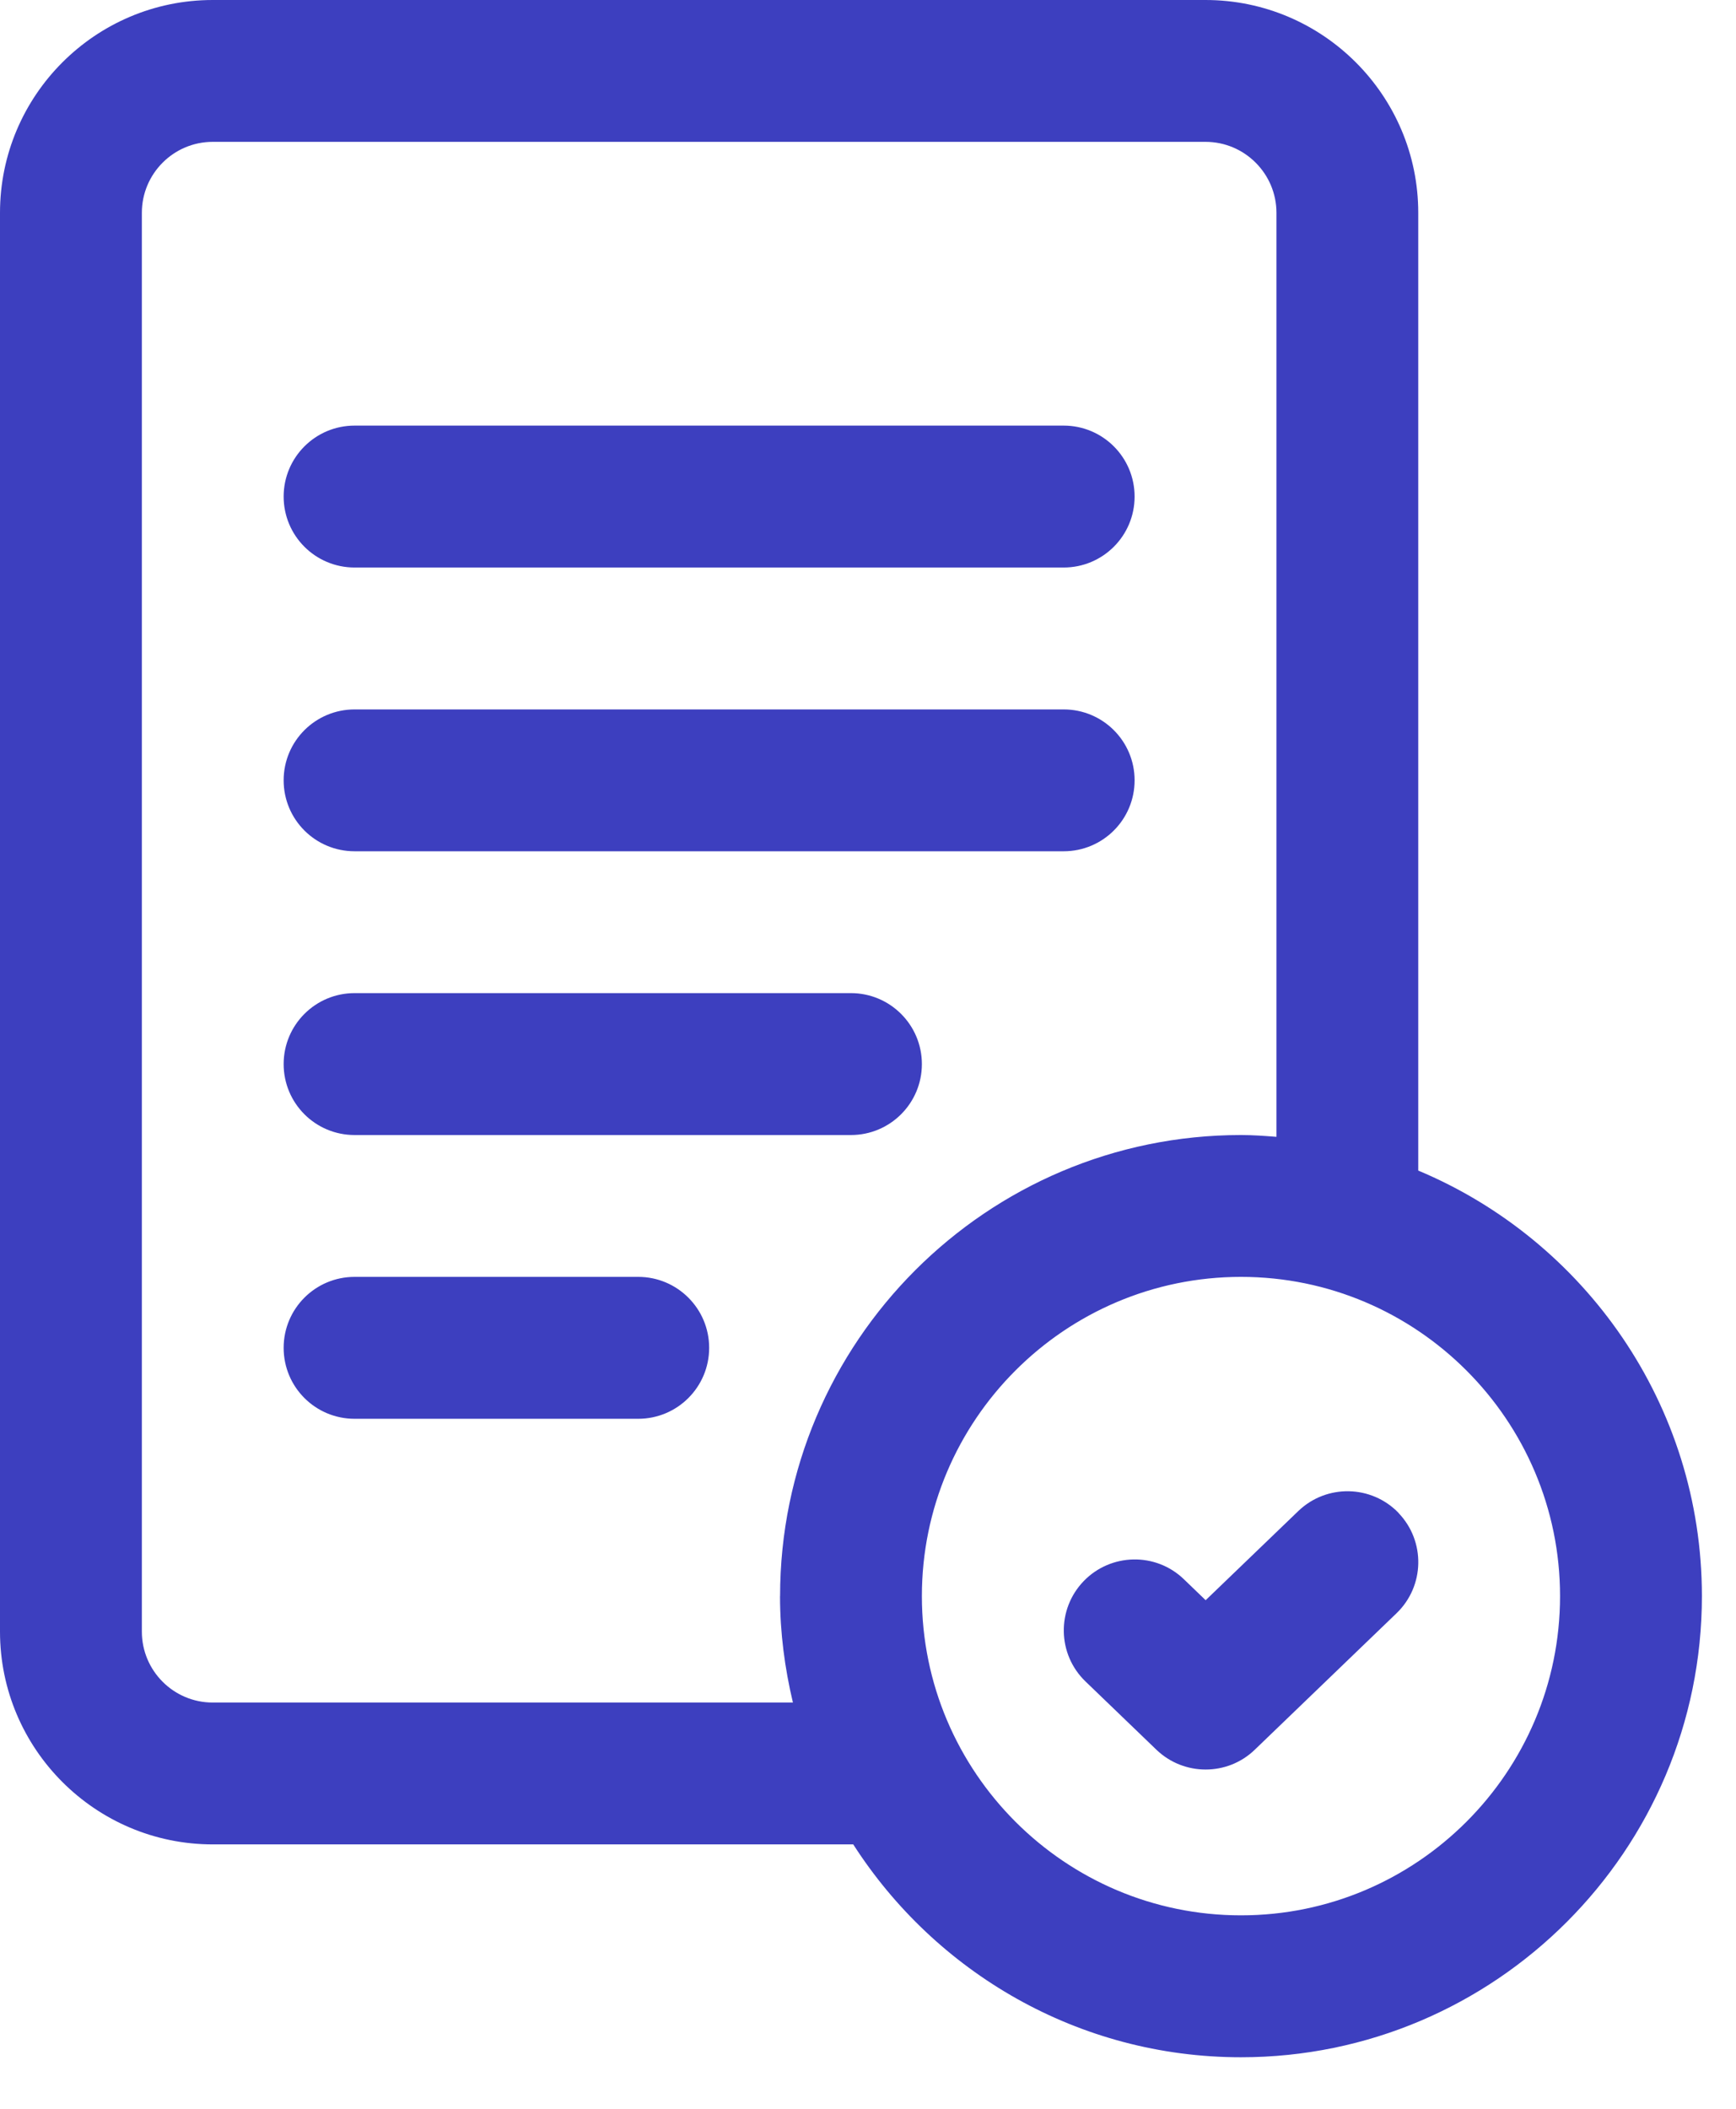 <?xml version="1.0" encoding="UTF-8"?> <svg xmlns="http://www.w3.org/2000/svg" width="28" height="34" viewBox="0 0 28 34" fill="none"> <path d="M22.875 18.873V3.431C22.875 1.539 21.335 0 19.444 0H3.431C1.539 0 0 1.539 0 3.431V26.306C0 28.198 1.539 29.737 3.431 29.737H13.762C15.085 31.797 17.391 33.169 20.016 33.169C24.115 33.169 27.45 29.833 27.45 25.734C27.45 22.648 25.558 19.996 22.875 18.873H22.875ZM12.581 25.734C12.581 26.326 12.658 26.899 12.789 27.45H3.431C2.801 27.45 2.288 26.938 2.288 26.306V3.431C2.288 2.8 2.801 2.287 3.431 2.287H19.444C20.074 2.287 20.588 2.8 20.588 3.431V18.329C20.398 18.314 20.209 18.3 20.016 18.3C15.917 18.3 12.582 21.635 12.582 25.735L12.581 25.734ZM20.016 30.881C17.178 30.881 14.869 28.572 14.869 25.734C14.869 22.897 17.178 20.587 20.016 20.587C22.853 20.587 25.162 22.897 25.162 25.734C25.162 28.572 22.853 30.881 20.016 30.881ZM18.3 8.006C18.3 8.639 17.788 9.15 17.156 9.15H5.719C5.087 9.15 4.575 8.639 4.575 8.006C4.575 7.374 5.087 6.862 5.719 6.862H17.156C17.788 6.862 18.3 7.374 18.3 8.006ZM18.3 12.581C18.3 13.214 17.788 13.725 17.156 13.725H5.719C5.087 13.725 4.575 13.214 4.575 12.581C4.575 11.949 5.087 11.438 5.719 11.438H17.156C17.788 11.438 18.3 11.949 18.3 12.581ZM14.869 17.156C14.869 17.789 14.356 18.3 13.725 18.3H5.719C5.087 18.3 4.575 17.789 4.575 17.156C4.575 16.524 5.087 16.012 5.719 16.012H13.725C14.356 16.012 14.869 16.524 14.869 17.156ZM11.438 21.731C11.438 22.364 10.925 22.875 10.294 22.875H5.719C5.087 22.875 4.575 22.364 4.575 21.731C4.575 21.099 5.087 20.587 5.719 20.587H10.294C10.925 20.587 11.438 21.099 11.438 21.731ZM22.556 24.393C22.994 24.848 22.98 25.572 22.525 26.01L20.238 28.211C20.016 28.425 19.731 28.53 19.445 28.53C19.159 28.53 18.873 28.423 18.652 28.211L17.508 27.11C17.053 26.672 17.04 25.948 17.478 25.493C17.916 25.039 18.641 25.024 19.095 25.462L19.446 25.8L20.941 24.362C21.396 23.925 22.12 23.939 22.558 24.393L22.556 24.393Z" fill="#3D3FBF"></path> </svg> 